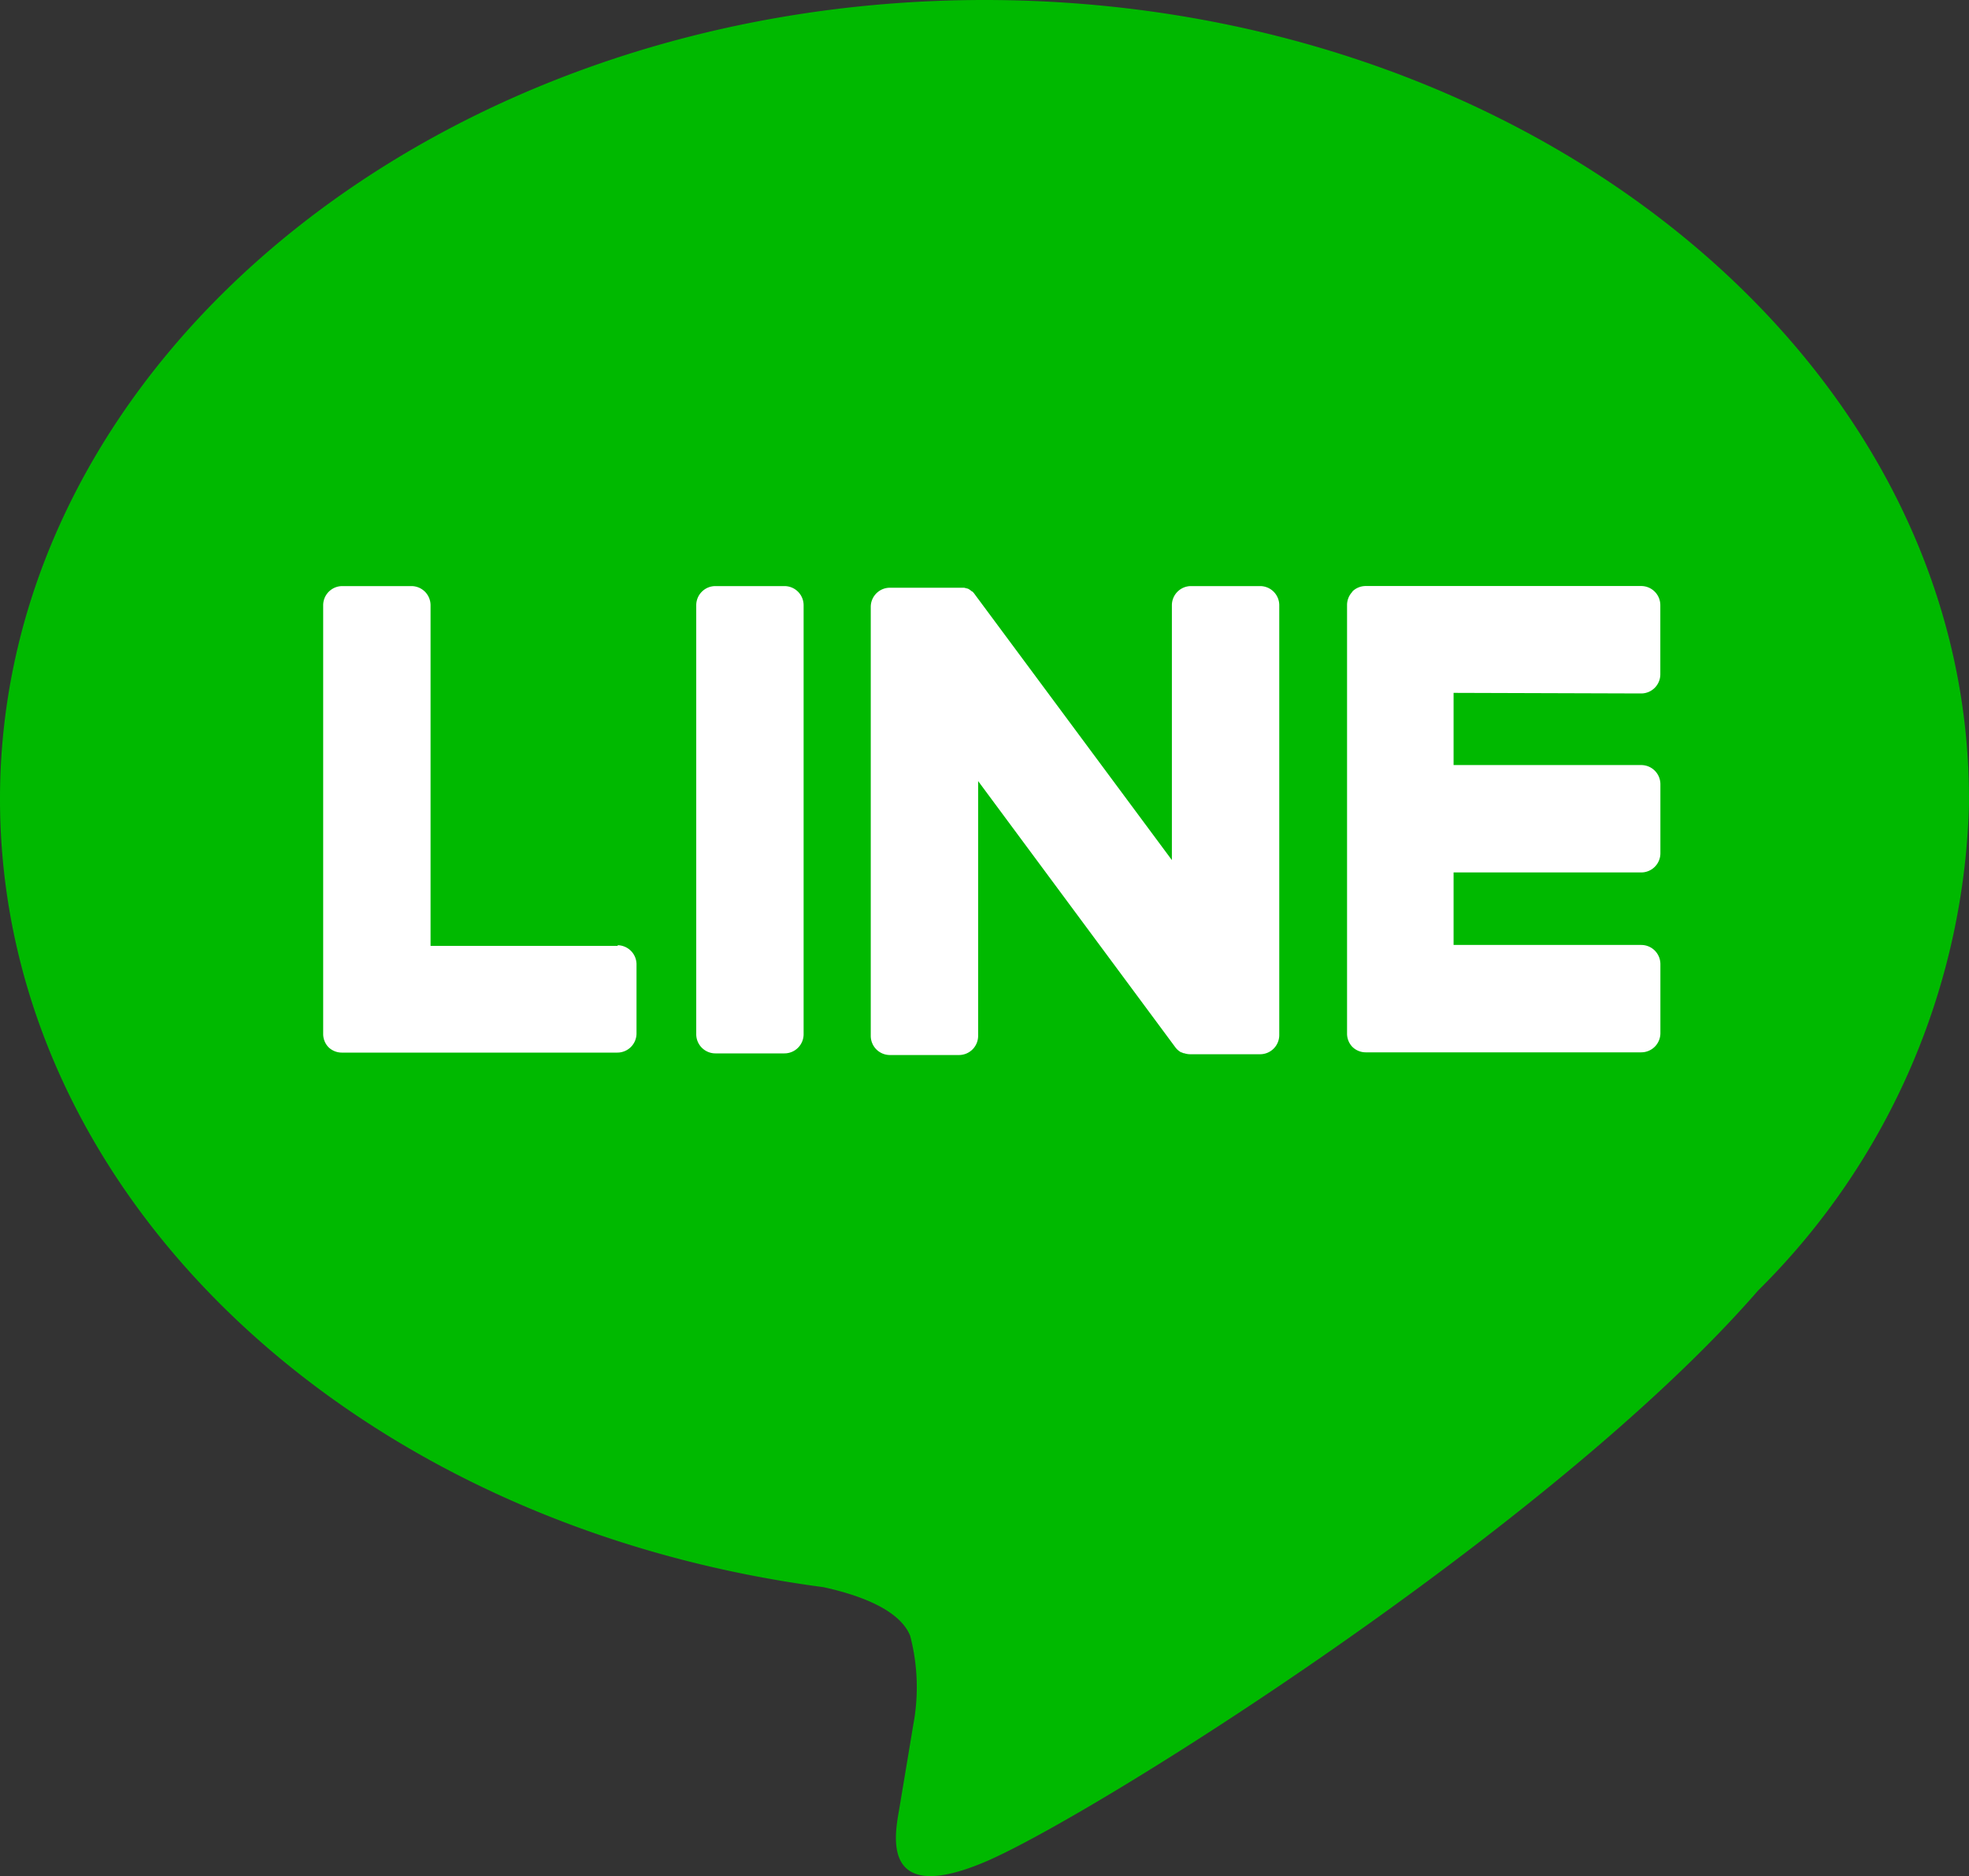 <svg id="sns-ic002" xmlns="http://www.w3.org/2000/svg" width="30" height="28.585" viewBox="0 0 30 28.585">
  <rect x="0" y="0" width="30" height="28.585" fill="#333333" stroke="none"/>
  <path id="パス_70" data-name="パス 70" d="M322.169,273.823c0-6.712-6.729-12.173-15-12.173s-15,5.461-15,12.173c0,6.017,5.336,11.057,12.545,12.01.488.106,1.153.322,1.322.74a3.086,3.086,0,0,1,.048,1.356s-.176,1.058-.214,1.284c-.065.379-.3,1.483,1.3.809s8.639-5.087,11.786-8.709h0a10.83,10.83,0,0,0,3.215-7.49" transform="translate(-292.169 -261.65)" fill="#00b900"/>
  <path id="パス_71" data-name="パス 71" d="M321.736,285.408h-1.052a.292.292,0,0,0-.292.292v6.536a.292.292,0,0,0,.292.292h1.052a.292.292,0,0,0,.292-.292V285.7a.292.292,0,0,0-.292-.292" transform="translate(-309.784 -276.478)" fill="#fff"/>
  <path id="パス_72" data-name="パス 72" d="M333.4,285.408h-1.052a.292.292,0,0,0-.292.292v3.883l-3-4.045a.3.3,0,0,0-.023-.03l0,0-.017-.018-.006,0-.016-.013-.008-.006-.015-.011-.009-.005-.016-.009-.009,0-.017-.007-.009,0-.017-.006-.01,0-.017,0-.012,0-.015,0H327.76a.292.292,0,0,0-.292.292v6.536a.292.292,0,0,0,.292.292h1.052a.292.292,0,0,0,.292-.292v-3.882l3,4.05a.279.279,0,0,0,.074.072l0,0,.018.011.008,0,.014.007.014.006.009,0,.02.006h0a.288.288,0,0,0,.075.01H333.4a.292.292,0,0,0,.292-.292V285.7a.292.292,0,0,0-.292-.292" transform="translate(-314.201 -276.478)" fill="#fff"/>
  <path id="パス_73" data-name="パス 73" d="M309.756,290.89H306.9V285.7a.292.292,0,0,0-.292-.292h-1.052a.292.292,0,0,0-.292.292v6.535h0a.29.29,0,0,0,.082.2l0,0,0,0a.291.291,0,0,0,.2.081h4.2a.292.292,0,0,0,.292-.292v-1.052a.292.292,0,0,0-.292-.292" transform="translate(-300.34 -276.478)" fill="#fff"/>
  <path id="パス_74" data-name="パス 74" d="M351.232,287.044a.292.292,0,0,0,.292-.292V285.7a.292.292,0,0,0-.292-.293h-4.2a.291.291,0,0,0-.2.083l0,0,0,.005a.29.29,0,0,0-.081.2h0v6.535h0a.29.29,0,0,0,.082.2l0,0,0,0a.29.29,0,0,0,.2.082h4.2a.292.292,0,0,0,.292-.292v-1.052a.292.292,0,0,0-.292-.292h-2.859v-1.105h2.859a.292.292,0,0,0,.292-.292v-1.052a.292.292,0,0,0-.292-.292h-2.859v-1.1Z" transform="translate(-326.227 -276.478)" fill="#fff"/>
</svg>
